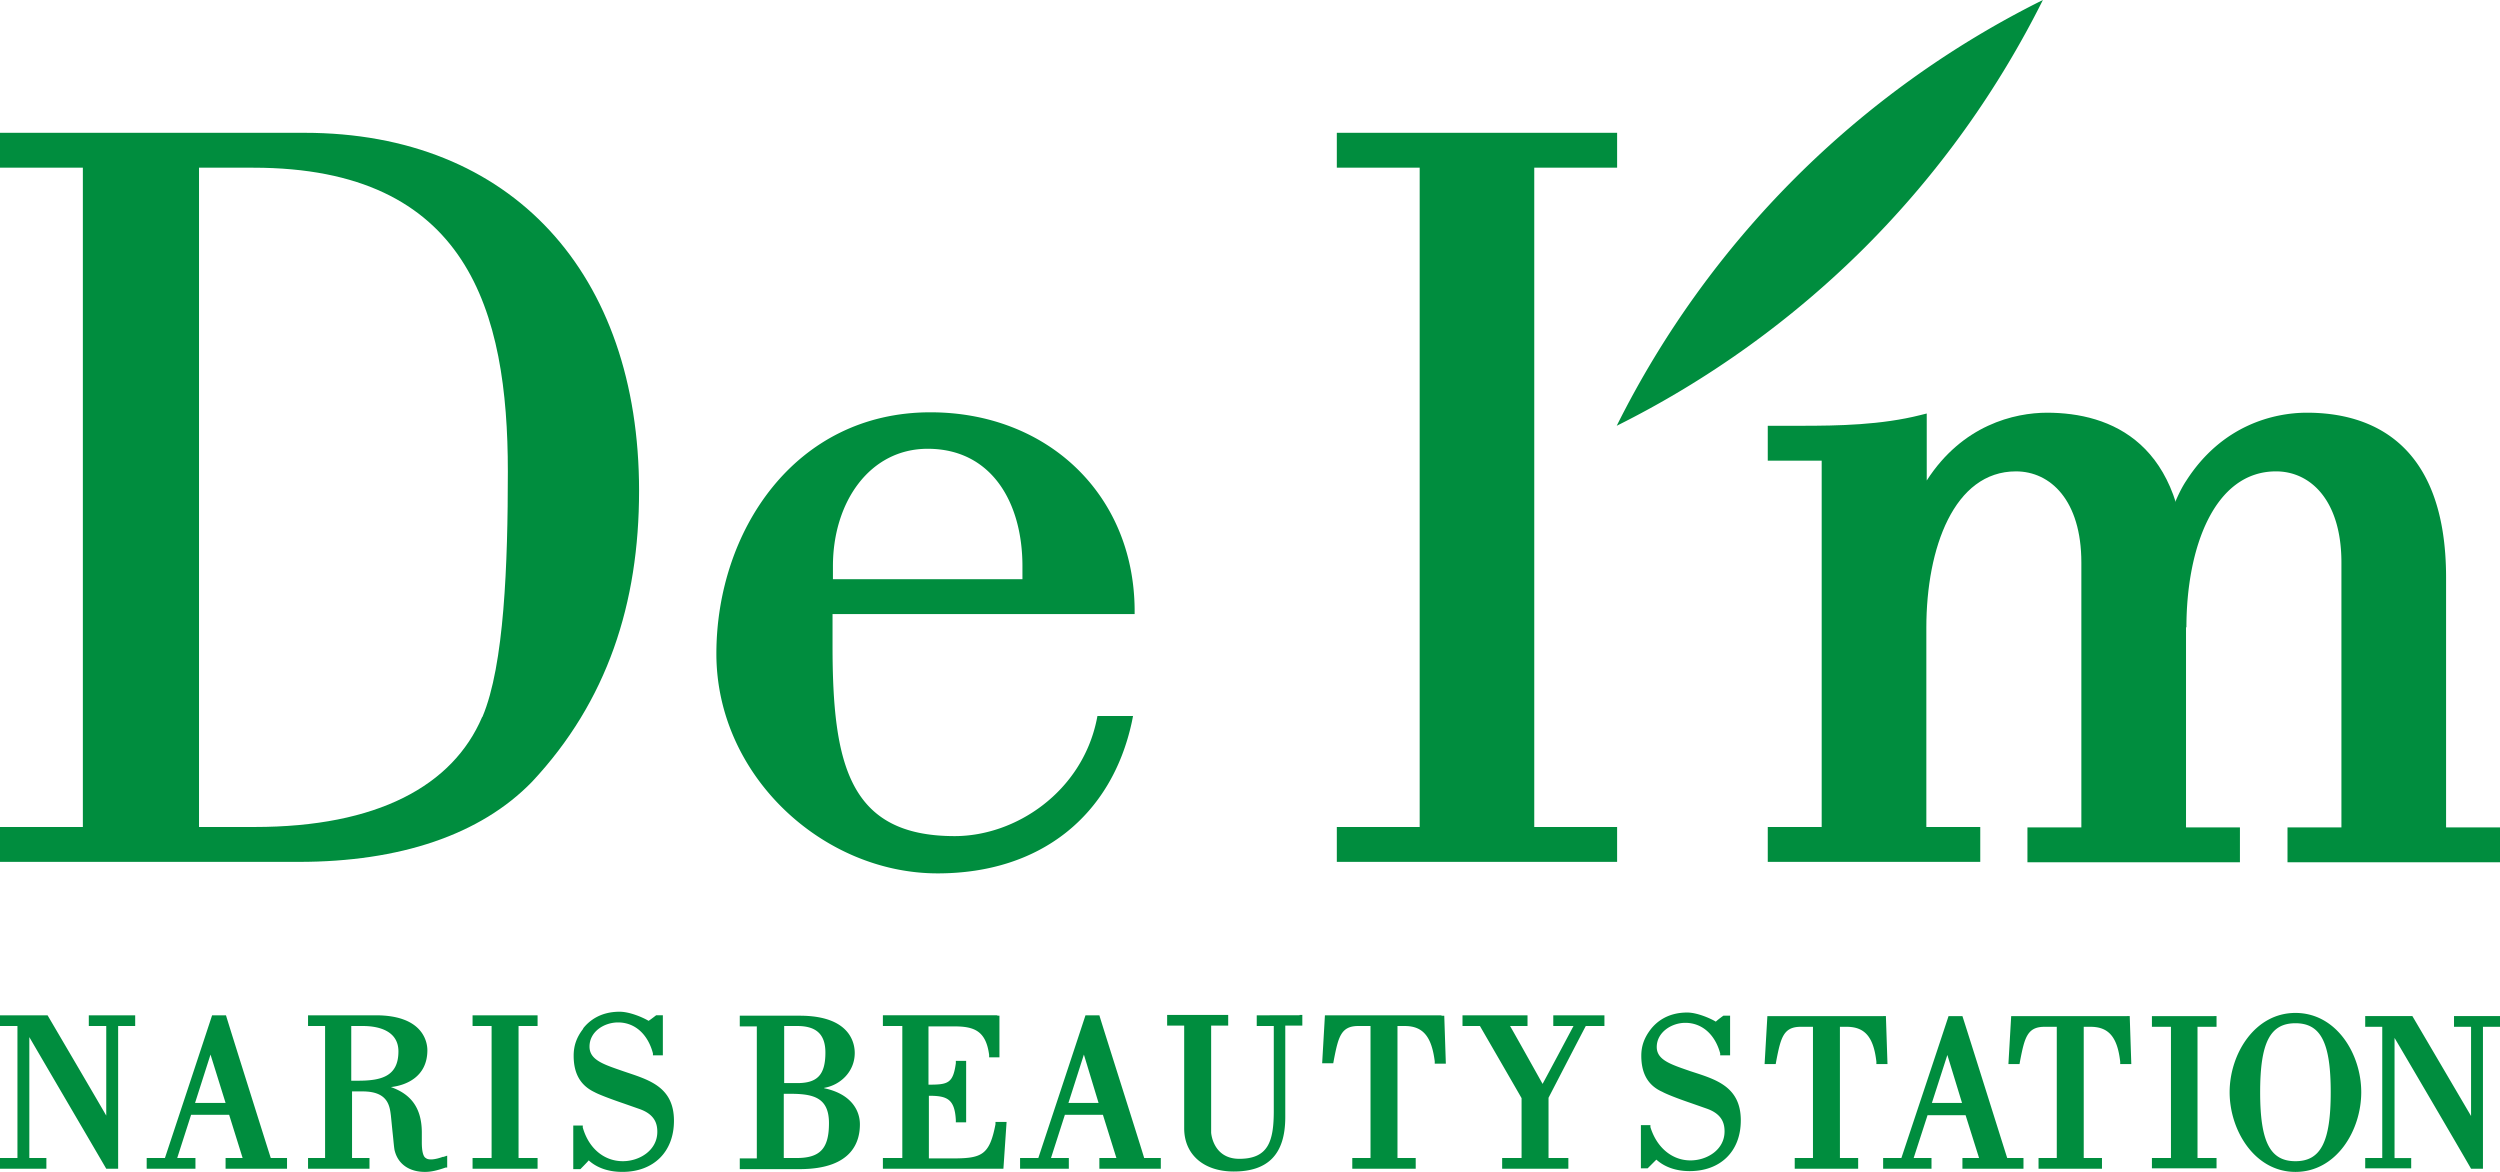<svg xmlns="http://www.w3.org/2000/svg" viewBox="0 0 63.06 29.56"><g fill="#008d3e"><path class="d" d="M7.68 3.35H0v.88h2.09v16.63H0v.88h7.54c2.54 0 4.58-.68 5.88-2.02 1.9-2.03 2.7-4.5 2.7-7.34 0-5.48-3.21-9.03-8.44-9.03zm4.48 14.74c-.74 1.73-2.64 2.77-5.74 2.77h-1.4V4.23h1.37c5.42 0 6.42 3.62 6.42 7.66 0 2.34-.09 4.89-.64 6.19M40.66 3.35h-6.94v.88h2.09v16.63h-2.09v.88h7.07v-.88H38.7V4.23h2.09v-.88h-.13m10.98 7.06c-.83 0-2.14.31-3.04 1.71v-1.69l-.16.04c-.99.25-2.07.27-3.01.27h-.84v.88h1.36v9.24h-1.36v.88h5.36v-.88h-1.36v-5.03c0-2.01.7-3.94 2.26-3.94.87 0 1.65.73 1.65 2.3v6.68h-1.36v.88h5.36v-.88h-1.36v-6.3c0-3.41-1.9-4.16-3.51-4.16"/><path class="d" d="M54.3 14.66l.85 1.17c0-2.01.7-3.94 2.26-3.94.87 0 1.65.73 1.65 2.3v6.68H57.7v.88h5.36v-.88H61.7v-6.3c0-3.41-1.9-4.16-3.51-4.16-.83 0-2.14.31-3.04 1.71-.42.62-.8 2.07-.85 2.54M51.53 0a23.847 23.847 0 00-6.25 4.49 23.953 23.953 0 00-4.5 6.25 24.08 24.08 0 006.25-4.49c1.88-1.88 3.37-3.99 4.5-6.25M27.68 18.07l-.02.1c-.38 1.8-2.03 2.92-3.58 2.92-2.66 0-3.08-1.8-3.08-4.8v-.8h7.62v-.13c-.03-2.92-2.23-4.96-5.15-4.96-3.43 0-5.4 3.01-5.4 6.09s2.69 5.54 5.58 5.54c2.6 0 4.39-1.46 4.9-3.82l.03-.15h-.9zm-4.28-6.75c1.6 0 2.39 1.34 2.39 2.96v.33h-4.78v-.33c0-1.62.93-2.96 2.39-2.96M11.17 29.18c-.19.07-.36.09-.43.03-.06-.03-.1-.16-.1-.39v-.25c0-.71-.36-1-.78-1.15.37-.04.92-.25.92-.93 0-.15-.06-.88-1.3-.88H7.77v.27h.43v3.33h-.43v.27h1.55v-.27h-.44v-1.68h.27c.64 0 .68.37.71.61l.04.4c.03.27.04.44.06.5.09.33.37.52.76.52.16 0 .32-.04.52-.11h.04v-.3l-.09.03zm-2.14-1.92h-.17v-1.38h.29c.47 0 .9.16.9.64 0 .63-.43.74-1.02.74m4.46-1.65h-1.57v.27h.48v3.33h-.48v.27h1.64v-.27h-.48v-3.33h.48v-.27h-.07m1.22.34c-.17.22-.24.43-.24.68 0 .45.17.75.53.92.07.04.31.14.75.29l.37.13c.41.14.46.39.46.58 0 .46-.44.74-.87.74-.47 0-.86-.32-1.01-.85v-.05h-.24v1.1h.18s.16-.16.21-.22c.21.19.5.29.85.29.78 0 1.3-.5 1.3-1.29 0-.88-.67-1.04-1.28-1.25-.49-.17-.85-.28-.85-.62 0-.38.37-.61.72-.61.42 0 .75.29.88.78v.05h.25v-1.01h-.17s-.14.11-.19.14c-.15-.09-.48-.23-.73-.23-.49 0-.77.23-.92.42M1.17 29.21H.74v-3.05c.19.33 1.65 2.82 1.94 3.32h.3v-3.6h.43v-.27H2.24v.27h.44v2.26c-.2-.35-1.48-2.53-1.48-2.53H0v.27h.44v3.33H0v.27h1.17v-.27m5.66 0c-.03-.09-1-3.17-1.13-3.6h-.35c-.14.43-1.16 3.51-1.19 3.6H3.7v.27h1.23v-.27h-.46l.35-1.09h.96l.34 1.09h-.43v.27h1.55v-.27h-.41zm-1.91-1.39l.39-1.22.38 1.22h-.77m15.87-.38c.41-.07.77-.41.77-.88 0-.23-.1-.94-1.39-.94h-1.51v.27h.43v3.33h-.43v.27h1.51c1.37 0 1.52-.74 1.52-1.13 0-.36-.23-.77-.9-.91zm-1.02-1.56h.34c.48 0 .71.21.71.67 0 .58-.22.77-.71.77h-.33v-1.44zm.31 3.33h-.31v-1.62h.16c.58 0 .98.09.98.74s-.23.88-.82.88m5.08-3.6h-2.9v.27h.49v3.33h-.49v.27h3.04l.08-1.18h-.28v.06c-.15.77-.34.86-1.07.86h-.61v-1.58c.46 0 .65.08.68.61v.06h.26v-1.55h-.26v.06c-.07.51-.2.54-.69.54v-1.47h.65c.5 0 .8.11.88.72v.06h.26v-1.05h-.07m7.64-.01H31.7v.27h.43v2.14c0 .77-.14 1.21-.87 1.21-.67 0-.71-.66-.71-.66v-2.7h.43v-.27h-1.54v.27h.43v2.59c0 .66.49 1.09 1.25 1.09.87 0 1.3-.44 1.3-1.37v-2.31h.43v-.27h-.07m3.58.01h-2.94l-.07 1.21h.28l.02-.11c.11-.56.18-.83.61-.83h.31v3.33h-.46v.27h1.6v-.27h-.46v-3.33h.18c.46 0 .68.26.76.89v.06h.28l-.04-1.21h-.07m4.04-.01h-1.22v.27h.51c-.09.17-.68 1.28-.78 1.46-.1-.18-.72-1.29-.82-1.46h.44v-.27h-1.64v.27h.44c.04.07 1.03 1.78 1.05 1.82v1.51h-.49v.27h1.67v-.27h-.5v-1.52s.9-1.74.94-1.81h.47v-.27h-.07m-11.54 3.6c-.02-.09-1-3.17-1.13-3.6h-.35c-.14.43-1.16 3.51-1.19 3.6h-.46v.27h1.23v-.27h-.45l.35-1.09h.96l.34 1.09h-.43v.27h1.55v-.27h-.41zm-1.91-1.39l.39-1.22.37 1.22h-.76m28.89-2.19h-1.56v.27h.48v3.31h-.48v.26h1.63v-.26h-.48V25.9h.48v-.27h-.07zm-14.2.33c-.17.22-.24.43-.24.67 0 .45.17.75.53.91.07.04.3.14.74.29l.37.13c.41.14.46.39.46.58 0 .46-.44.73-.86.73-.46 0-.85-.32-1.01-.84v-.05h-.24v1.09h.17l.22-.22c.21.19.5.29.84.29.77 0 1.29-.49 1.29-1.28 0-.87-.66-1.04-1.27-1.24-.49-.17-.85-.28-.85-.61 0-.37.37-.61.72-.61.42 0 .75.29.88.77v.05h.25v-1h-.17s-.14.1-.19.15c-.15-.09-.48-.23-.72-.23-.49 0-.77.23-.92.42zm5.86-.33h-2.92l-.07 1.21h.28l.02-.11c.11-.56.18-.83.61-.83h.31v3.31h-.46v.27h1.6v-.27h-.46V25.9h.17c.46 0 .68.26.75.88v.06h.28l-.04-1.21h-.07zm10.4-.08c-1.03 0-1.66 1.04-1.66 2s.63 2.01 1.66 2.01 1.66-1.04 1.66-2.01-.63-2-1.66-2zm0 3.74c-.64 0-.89-.49-.89-1.74s.25-1.74.89-1.74.89.49.89 1.74-.25 1.74-.89 1.74zm-7.27-.08c-.03-.09-.99-3.15-1.13-3.58h-.35c-.14.43-1.16 3.49-1.19 3.58h-.46v.27h1.22v-.27h-.45l.35-1.08h.96l.34 1.08h-.42v.27h1.54v-.27h-.41zm-1.9-1.39l.39-1.21.37 1.21h-.76zm4.92-2.19h-2.92l-.07 1.21h.28l.02-.11c.11-.56.18-.83.61-.83h.31v3.31h-.46v.27h1.6v-.27h-.46V25.9h.17c.46 0 .68.26.75.88v.06h.28l-.04-1.21h-.07zm7.18 3.58h-.43v-3.03c.19.32 1.65 2.81 1.93 3.3h.3V25.9h.43v-.27H61.9v.27h.43v2.25l-1.48-2.52h-1.19v.27h.43v3.31h-.43v.26h1.16v-.26z"/></g></svg>